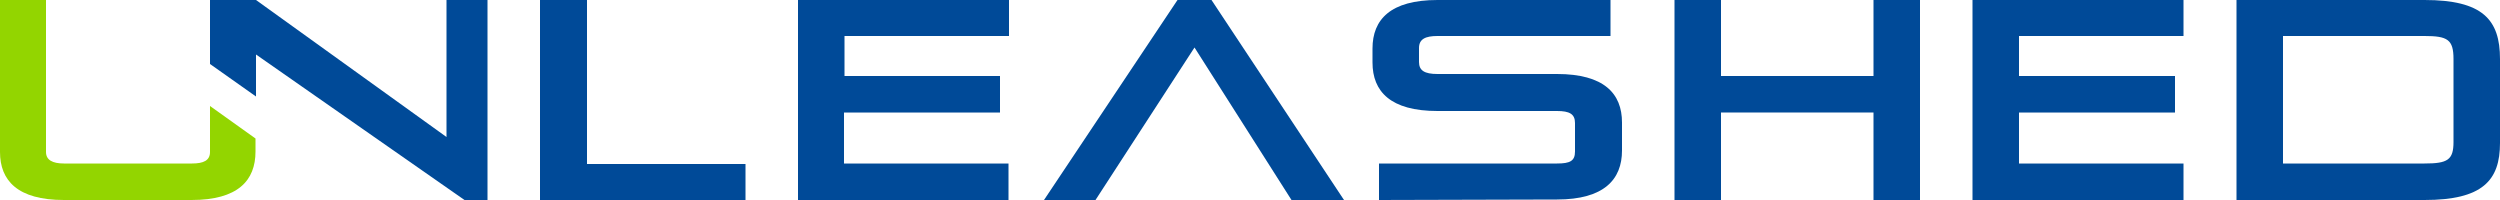 <?xml version="1.0" encoding="utf-8"?>
<!-- Generator: Adobe Illustrator 26.4.1, SVG Export Plug-In . SVG Version: 6.00 Build 0)  -->
<svg version="1.1" id="Layer_1" xmlns="http://www.w3.org/2000/svg" xmlns:xlink="http://www.w3.org/1999/xlink" x="0px" y="0px"
	 viewBox="0 0 500 40" style="enable-background:new 0 0 500 40;" xml:space="preserve">
<style type="text/css">
	.st0{fill:#004A98;}
	.st1{fill:#93D500;}
</style>
<g>
	<path class="st0" d="M108,40V0h9.4v32.8h31.7V40C149.1,40,108,40,108,40z"/>
	<path class="st0" d="M159.6,40V0h42.2v7.2h-32.9v8H200v7.3h-31.2v10.2h32.9V40C201.8,40,159.6,40,159.6,40z"/>
	<path class="st0" d="M258.3,40L238.9,9.5L219.1,40h-10.3l26.7-40h6.8l26.5,40H258.3z"/>
	<path class="st0" d="M275.8,40v-7.3h35.6c2.6,0,3.6-0.5,3.6-2.4v-5.7c0-1.8-1.1-2.4-3.6-2.4h-23.9c-9.4,0-13-3.9-13-9.7V9.7
		c0-5.8,3.6-9.7,13-9.7h34.6v7.2h-34.6c-2.4,0-3.7,0.6-3.7,2.4v2.8c0,1.7,1.1,2.4,3.7,2.4h23.9c9.4,0,13,3.9,13,9.7v5.6
		c0,5.8-3.6,9.8-13,9.8L275.8,40L275.8,40z"/>
	<path class="st0" d="M374.7,40V22.5h-30.5V40h-9.3V0h9.3v15.2h30.5V0h9.3v40H374.7z"/>
	<path class="st0" d="M394.5,40V0h42.2v7.2h-32.9v8H435v7.3h-31.2v10.2h32.9V40C436.7,40,394.5,40,394.5,40z"/>
	<path class="st0" d="M447.3,40V0h37.6C496.5,0,500,3.9,500,11.8v16.8c0,7.5-3.5,11.4-15.1,11.4H447.3z M490.7,11.8
		c0-3.9-1.2-4.6-5.8-4.6h-28.3v25.5h28.3c4.6,0,5.8-0.7,5.8-4.3V11.8z"/>
	<path class="st1" d="M42,30.4c0,1.7-1.3,2.3-3.6,2.3H12.8c-2.3,0-3.6-0.7-3.6-2.3V0H0v30.4C0,36.1,3.5,40,12.8,40h25.5
		c9.3,0,12.8-3.9,12.8-9.7v-2.6L42,21.2V30.4z"/>
	<polyline class="st0" points="51.2,19.3 51.2,10.9 92.9,40 97.5,40 97.5,0 89.3,0 89.3,27.4 51.2,0 42,0 42,12.8 42,12.8 42,12.8 
		42,12.8 51.2,19.3 	"/>
</g>
</svg>
